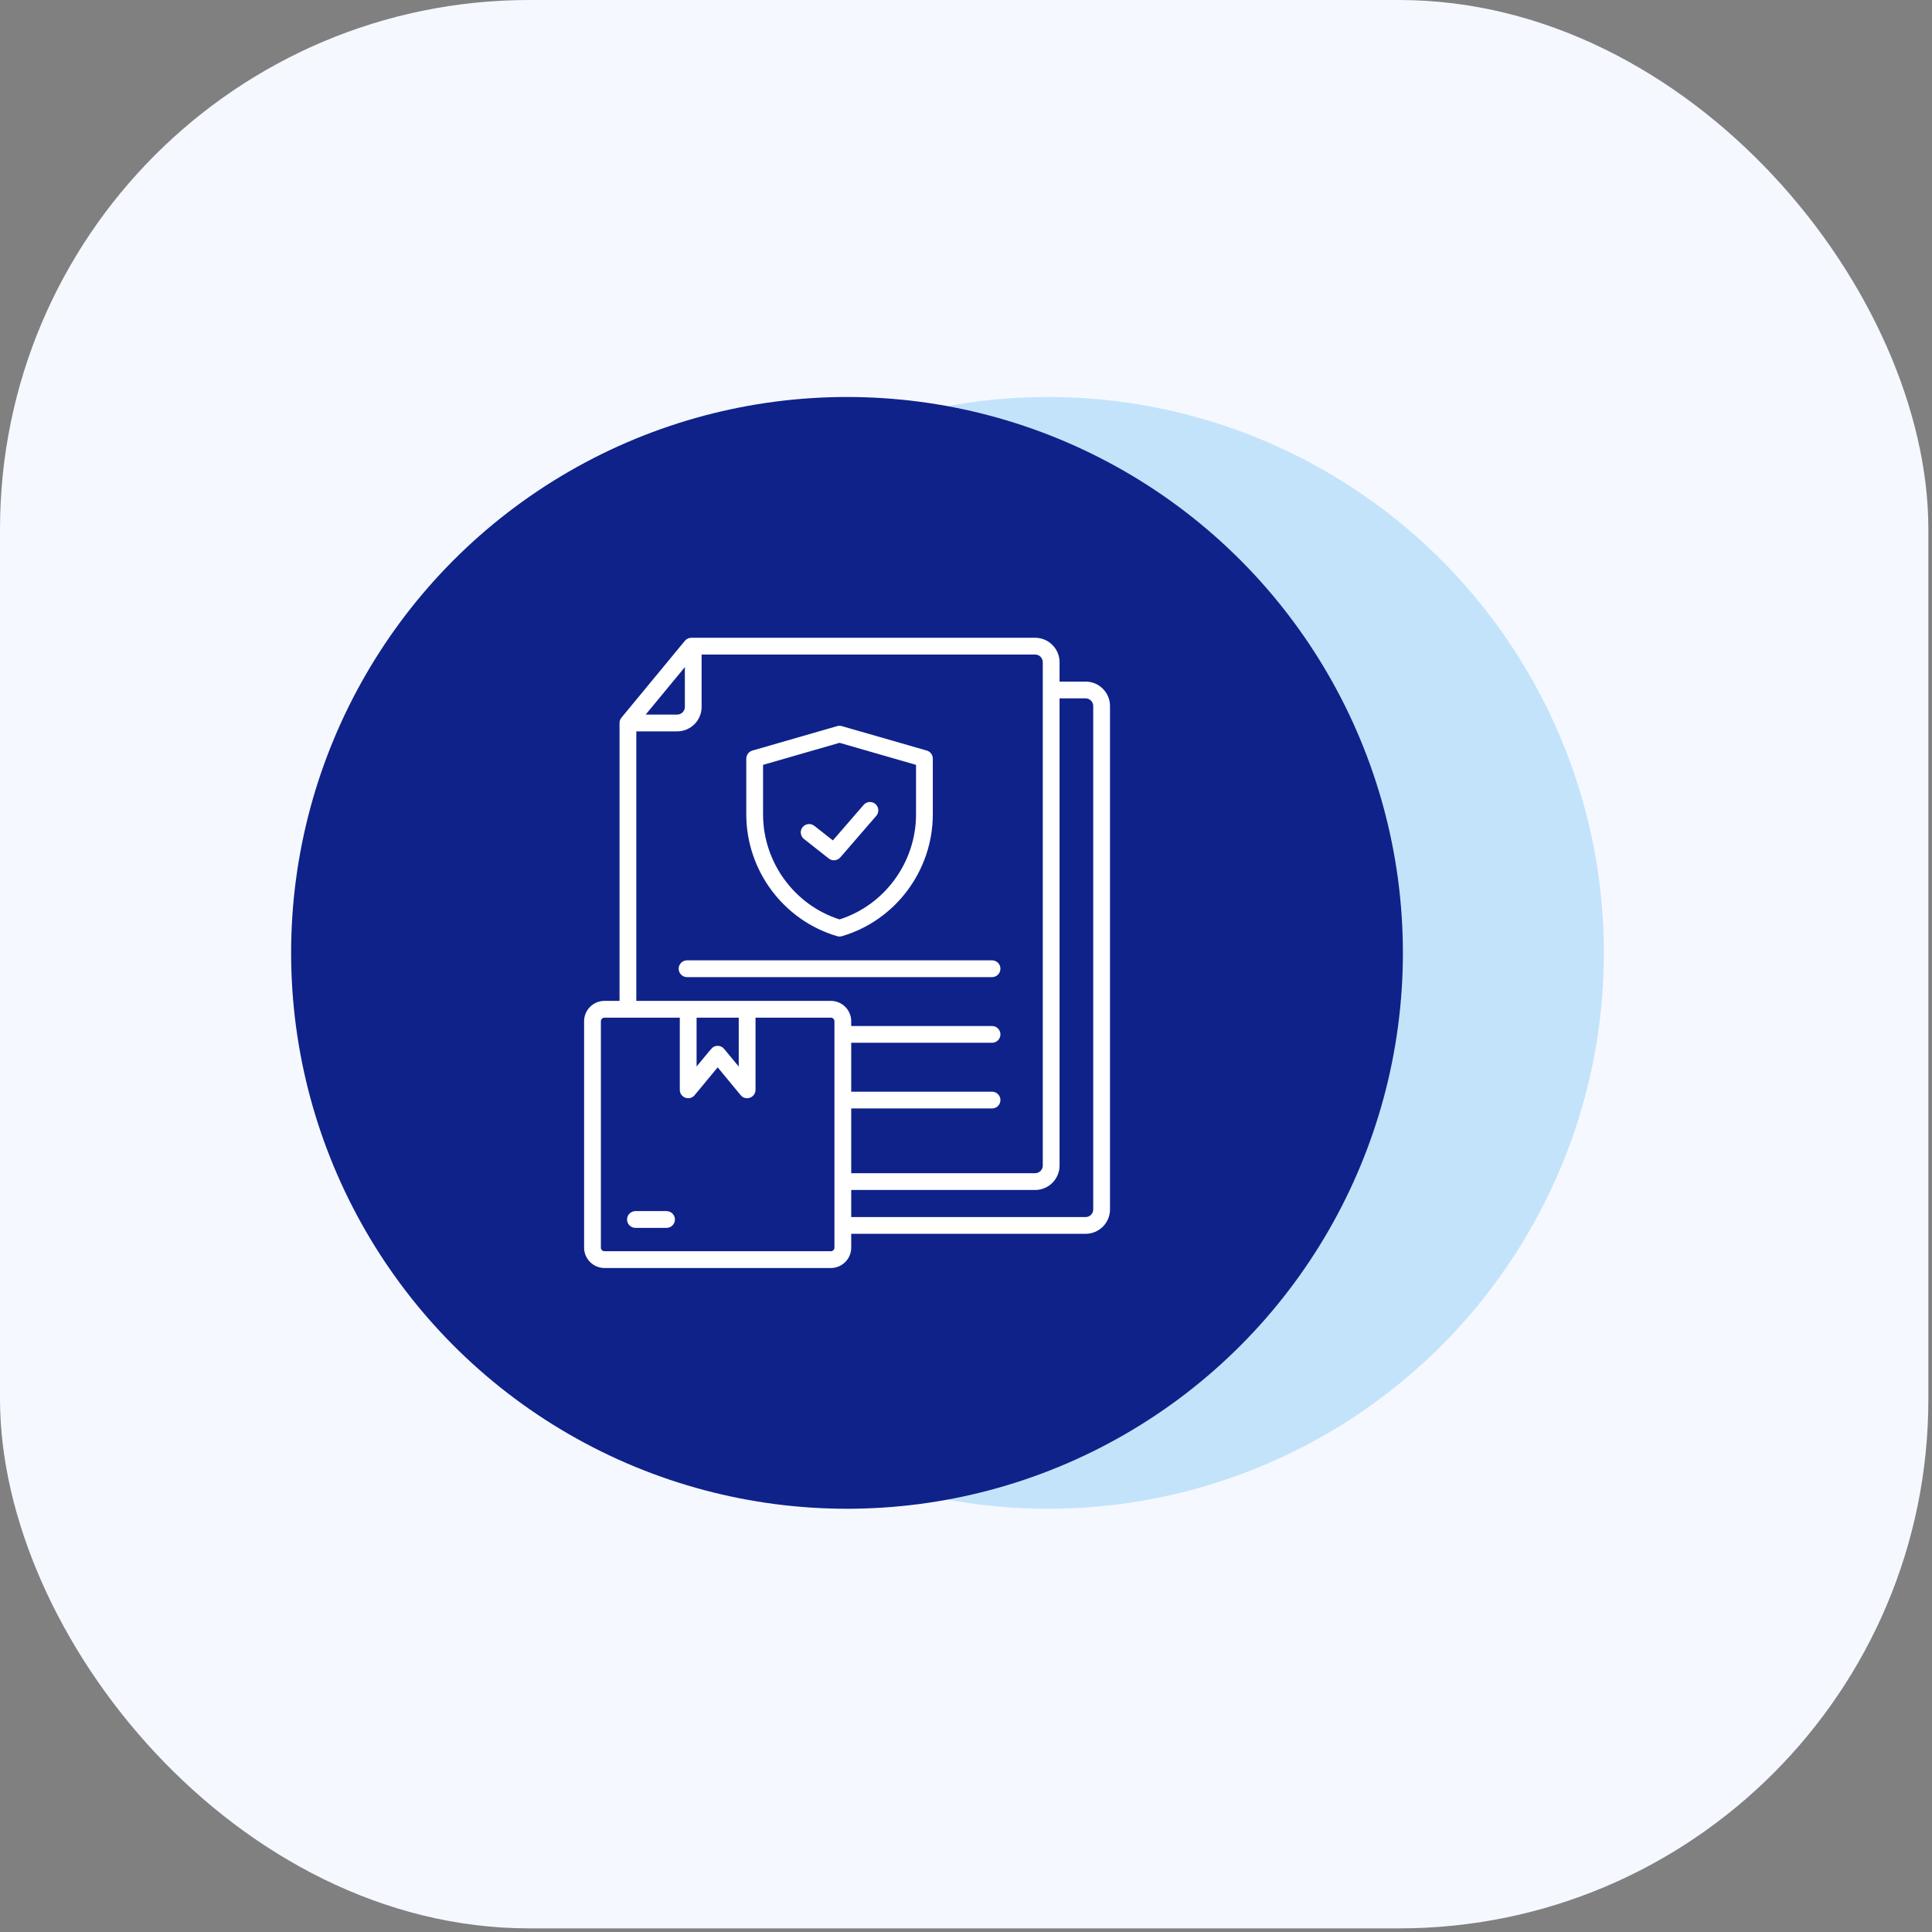 <svg width="73" height="73" viewBox="0 0 73 73" fill="none" xmlns="http://www.w3.org/2000/svg">
<rect x="0" y="0" width="73" height="73" fill="#808080" stroke="none"/>
<rect width="72.863" height="72.863" rx="20" fill="#F5F8FF"/>
<circle cx="39.598" cy="36.004" r="20.004" fill="#C3E3FA" stroke="#C3E3FA" stroke-width="2"/>
<circle cx="32.004" cy="36.004" r="21.004" fill="#0F228A"/>
<path fill-rule="evenodd" clip-rule="evenodd" d="M34.288 33.645C33.685 34.453 32.829 35.074 31.816 35.372C31.758 35.39 31.695 35.392 31.633 35.374C29.599 34.776 28.198 32.885 28.198 30.77V28.663H28.199C28.199 28.526 28.29 28.399 28.428 28.36L31.631 27.437C31.687 27.42 31.748 27.418 31.809 27.436L34.986 28.351C35.134 28.378 35.246 28.508 35.246 28.663V30.77C35.246 31.829 34.894 32.832 34.288 33.645H34.288ZM31.722 34.74C33.437 34.193 34.612 32.572 34.612 30.77V28.9L31.722 28.067L28.832 28.9V30.77C28.832 32.572 30.007 34.193 31.722 34.74ZM30.378 31.701L31.315 32.439C31.457 32.55 31.651 32.52 31.762 32.383L33.11 30.826C33.224 30.694 33.209 30.494 33.078 30.38C32.946 30.266 32.746 30.28 32.632 30.413L31.47 31.755L30.769 31.204C30.631 31.096 30.432 31.12 30.324 31.257C30.216 31.395 30.24 31.593 30.378 31.701ZM24.397 27H25.589C25.747 27 25.877 26.87 25.877 26.713V25.207L24.397 27ZM32.163 44.963V45.986H41.02C41.178 45.986 41.307 45.856 41.307 45.699V26.675C41.307 26.518 41.178 26.388 41.02 26.388H40.035V44.042C40.035 44.549 39.621 44.963 39.114 44.963H32.163V44.963ZM22.839 37.818C22.416 37.818 22.07 38.163 22.07 38.587V47.142C22.07 47.566 22.416 47.911 22.839 47.911H31.395C31.818 47.911 32.163 47.566 32.163 47.142V46.619H41.02C41.528 46.619 41.941 46.206 41.941 45.699V26.675C41.941 26.168 41.528 25.754 41.02 25.754H40.035V25.019C40.035 24.513 39.621 24.098 39.114 24.098H26.121V24.099C26.03 24.099 25.939 24.138 25.877 24.214L23.499 27.095C23.441 27.16 23.409 27.225 23.409 27.317V37.818H22.839ZM24.01 46.395C23.835 46.395 23.693 46.254 23.693 46.078C23.693 45.904 23.835 45.761 24.01 45.761H25.185C25.36 45.761 25.502 45.904 25.502 46.078C25.502 46.254 25.36 46.395 25.185 46.395H24.01ZM26.32 38.452H27.913V40.299L27.36 39.631C27.249 39.496 27.049 39.477 26.915 39.589C26.864 39.631 26.401 40.202 26.32 40.299V38.452ZM28.547 38.452H31.395C31.468 38.452 31.529 38.513 31.529 38.587V47.142C31.529 47.216 31.468 47.277 31.395 47.277H22.839C22.765 47.277 22.704 47.216 22.704 47.142V38.587C22.704 38.513 22.765 38.452 22.839 38.452H25.686V41.179H25.686C25.686 41.474 26.058 41.609 26.247 41.381L27.117 40.329L27.976 41.369C28.173 41.619 28.547 41.472 28.547 41.179V38.452L28.547 38.452ZM25.96 36.92C25.785 36.92 25.643 36.778 25.643 36.603C25.643 36.428 25.785 36.286 25.96 36.286H37.484C37.659 36.286 37.801 36.428 37.801 36.603C37.801 36.778 37.659 36.92 37.484 36.92H25.96ZM32.163 41.249H37.484C37.659 41.249 37.801 41.391 37.801 41.566C37.801 41.742 37.659 41.883 37.484 41.883H32.163V44.329H39.114C39.272 44.329 39.401 44.199 39.401 44.042V25.019C39.401 24.86 39.271 24.732 39.114 24.732H26.51V26.713C26.51 27.22 26.097 27.634 25.59 27.634H24.043V37.818H31.395C31.818 37.818 32.163 38.163 32.163 38.586V38.768H37.484C37.659 38.768 37.801 38.91 37.801 39.085C37.801 39.26 37.659 39.401 37.484 39.401H32.163V41.249Z" fill="white"/>
</svg>
